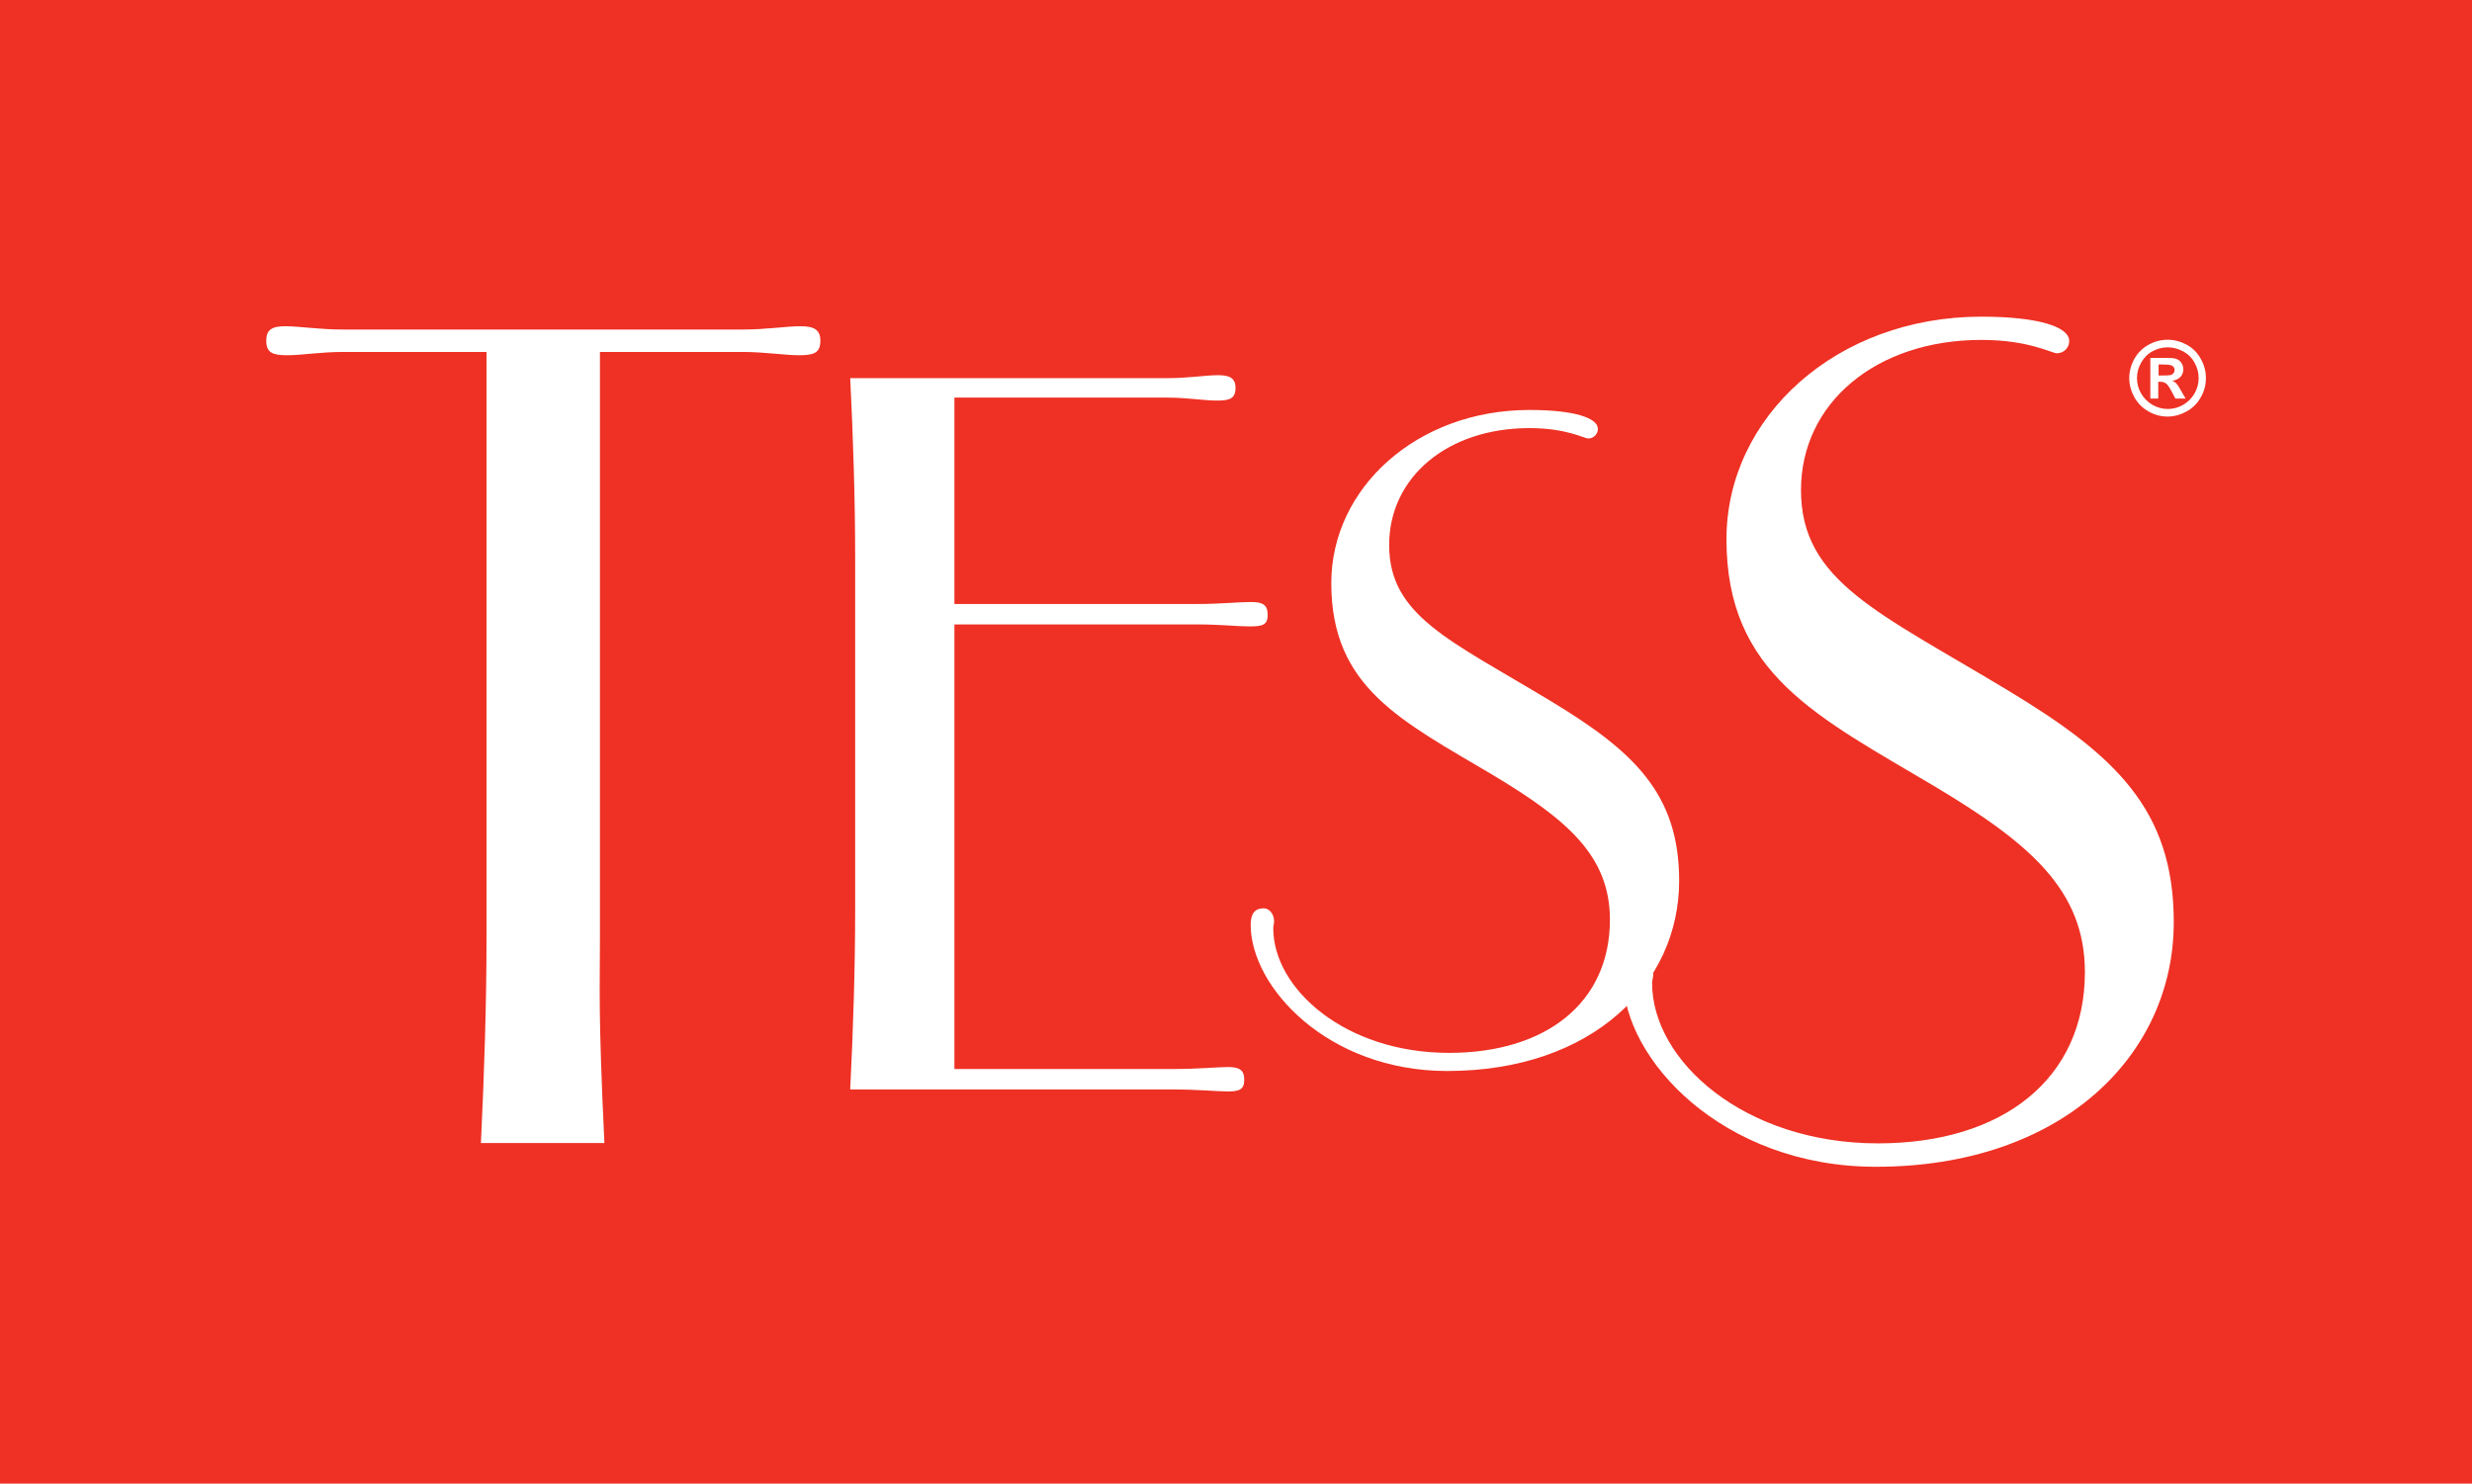 <?xml version="1.0" encoding="UTF-8"?> <svg xmlns="http://www.w3.org/2000/svg" xmlns:xlink="http://www.w3.org/1999/xlink" version="1.1" x="0px" y="0px" viewBox="0 0 149.94 90" style="enable-background:new 0 0 149.94 90;" xml:space="preserve"> <style type="text/css"> .st0{fill:#EE3124;} .st1{fill:#FFFFFF;} </style> <g id="Guides_For_Artboard"> </g> <g id="background"> </g> <g id="Layer_1"> <rect class="st0" width="149.94" height="90"></rect> <g> <g> <path class="st1" d="M75.77,38c-0.71,0-1.77-0.12-3.13-0.12H57.89v26.97h13.22c1.59,0,2.72-0.12,3.36-0.12c0.71,0,1,0.18,1,0.77 c0,0.59-0.29,0.71-1,0.71c-0.65,0-1.77-0.12-3.36-0.12H51.57c0.18-3.66,0.3-7.32,0.3-10.92V33.86c0-3.6-0.12-7.26-0.3-10.92 h19.24c1.3,0,2.3-0.18,3.07-0.18c0.71,0,1.06,0.18,1.06,0.77c0,0.65-0.35,0.77-1.12,0.77c-0.77,0-1.83-0.18-3.01-0.18H57.89 v12.52h14.75c1.36,0,2.48-0.12,3.25-0.12c0.71,0,1,0.18,1,0.77C76.9,37.94,76.54,38,75.77,38z"></path> <path class="st1" d="M87.78,64.97c-7.24,0-11.92-5.09-11.92-8.87c0-0.68,0.26-1,0.79-1c0.32,0,0.63,0.32,0.63,0.79 c0,0.16-0.05,0.26-0.05,0.42c0,3.67,4.36,7.56,10.66,7.56c5.88,0,9.76-3.04,9.76-8.08c0-3.88-2.62-6.09-7.09-8.77 c-5.57-3.31-9.81-5.3-9.81-11.65c0-5.77,5.2-10.5,12.02-10.5c2.68,0,4.15,0.47,4.15,1.15c0,0.31-0.26,0.58-0.58,0.58 c-0.26,0-1.31-0.63-3.57-0.63c-4.99,0-8.51,2.99-8.51,7.09c0,4.3,3.68,5.77,9.77,9.45c5.04,3.04,7.82,5.62,7.82,10.92 C101.85,59.67,96.6,64.97,87.78,64.97z"></path> <path class="st1" d="M113.78,70.78c-9.31,0-15.32-6.55-15.32-11.41c0-0.88,0.34-1.28,1.01-1.28c0.41,0,0.81,0.41,0.81,1.01 c0,0.2-0.07,0.34-0.07,0.54c0,4.72,5.6,9.72,13.7,9.72c7.56,0,12.55-3.91,12.55-10.39c0-4.99-3.37-7.83-9.12-11.27 c-7.15-4.25-12.62-6.82-12.62-14.99c0-7.42,6.68-13.5,15.46-13.5c3.44,0,5.33,0.61,5.33,1.48c0,0.41-0.34,0.74-0.74,0.74 c-0.34,0-1.69-0.81-4.59-0.81c-6.41,0-10.94,3.85-10.94,9.11c0,5.54,4.72,7.42,12.55,12.15c6.48,3.91,10.06,7.22,10.06,14.04 C131.87,63.96,125.12,70.78,113.78,70.78z"></path> <path class="st1" d="M48.47,21.55c-0.88,0-2.09-0.2-3.44-0.2h-8.64v35.5c0,3.25-0.11,4.48,0.27,12.49h-7.49 c0.2-4.18,0.34-8.37,0.34-12.49v-35.5H20.8c-1.35,0-2.5,0.2-3.37,0.2c-0.88,0-1.28-0.14-1.28-0.88c0-0.67,0.34-0.88,1.15-0.88 c0.88,0,2.02,0.2,3.51,0.2h24.23c1.48,0,2.63-0.2,3.51-0.2c0.81,0,1.21,0.2,1.21,0.88C49.76,21.42,49.35,21.55,48.47,21.55z"></path> <g> <path class="st1" d="M131.48,20.61c0.4,0,0.78,0.1,1.15,0.3c0.37,0.2,0.66,0.49,0.86,0.86c0.21,0.37,0.31,0.76,0.31,1.17 c0,0.41-0.1,0.79-0.31,1.16c-0.2,0.37-0.49,0.65-0.86,0.86c-0.37,0.2-0.75,0.31-1.15,0.31c-0.41,0-0.79-0.1-1.16-0.31 c-0.37-0.21-0.65-0.49-0.86-0.86c-0.2-0.37-0.31-0.75-0.31-1.16c0-0.4,0.1-0.79,0.31-1.17c0.21-0.37,0.5-0.66,0.87-0.86 C130.69,20.71,131.08,20.61,131.48,20.61z M131.48,21.07c-0.32,0-0.63,0.08-0.92,0.24c-0.3,0.16-0.52,0.39-0.69,0.69 c-0.17,0.3-0.25,0.61-0.25,0.94c0,0.33,0.08,0.64,0.25,0.93c0.17,0.29,0.4,0.52,0.69,0.69c0.3,0.17,0.61,0.25,0.93,0.25 c0.32,0,0.64-0.08,0.93-0.25c0.29-0.17,0.52-0.4,0.69-0.69c0.17-0.3,0.25-0.61,0.25-0.93c0-0.33-0.08-0.64-0.25-0.94 c-0.16-0.3-0.4-0.53-0.7-0.69C132.1,21.15,131.8,21.07,131.48,21.07z M130.43,24.18v-2.47h0.5c0.47,0,0.73,0,0.79,0.01 c0.17,0.01,0.3,0.05,0.39,0.1c0.09,0.05,0.17,0.13,0.23,0.24c0.06,0.1,0.09,0.22,0.09,0.35c0,0.18-0.06,0.33-0.18,0.46 c-0.12,0.12-0.28,0.2-0.49,0.23c0.07,0.03,0.13,0.06,0.17,0.09c0.04,0.03,0.1,0.1,0.17,0.19c0.02,0.03,0.08,0.12,0.18,0.3 l0.29,0.5h-0.62l-0.21-0.4c-0.14-0.27-0.26-0.44-0.35-0.51c-0.09-0.07-0.2-0.11-0.35-0.11h-0.13v1.02H130.43z M130.93,22.78h0.2 c0.29,0,0.47-0.01,0.54-0.03c0.07-0.02,0.12-0.06,0.17-0.12c0.04-0.05,0.06-0.12,0.06-0.19c0-0.07-0.02-0.13-0.06-0.18 c-0.04-0.05-0.1-0.09-0.17-0.11c-0.07-0.02-0.25-0.04-0.54-0.04h-0.2V22.78z"></path> </g> </g> </g> </g> </svg> 